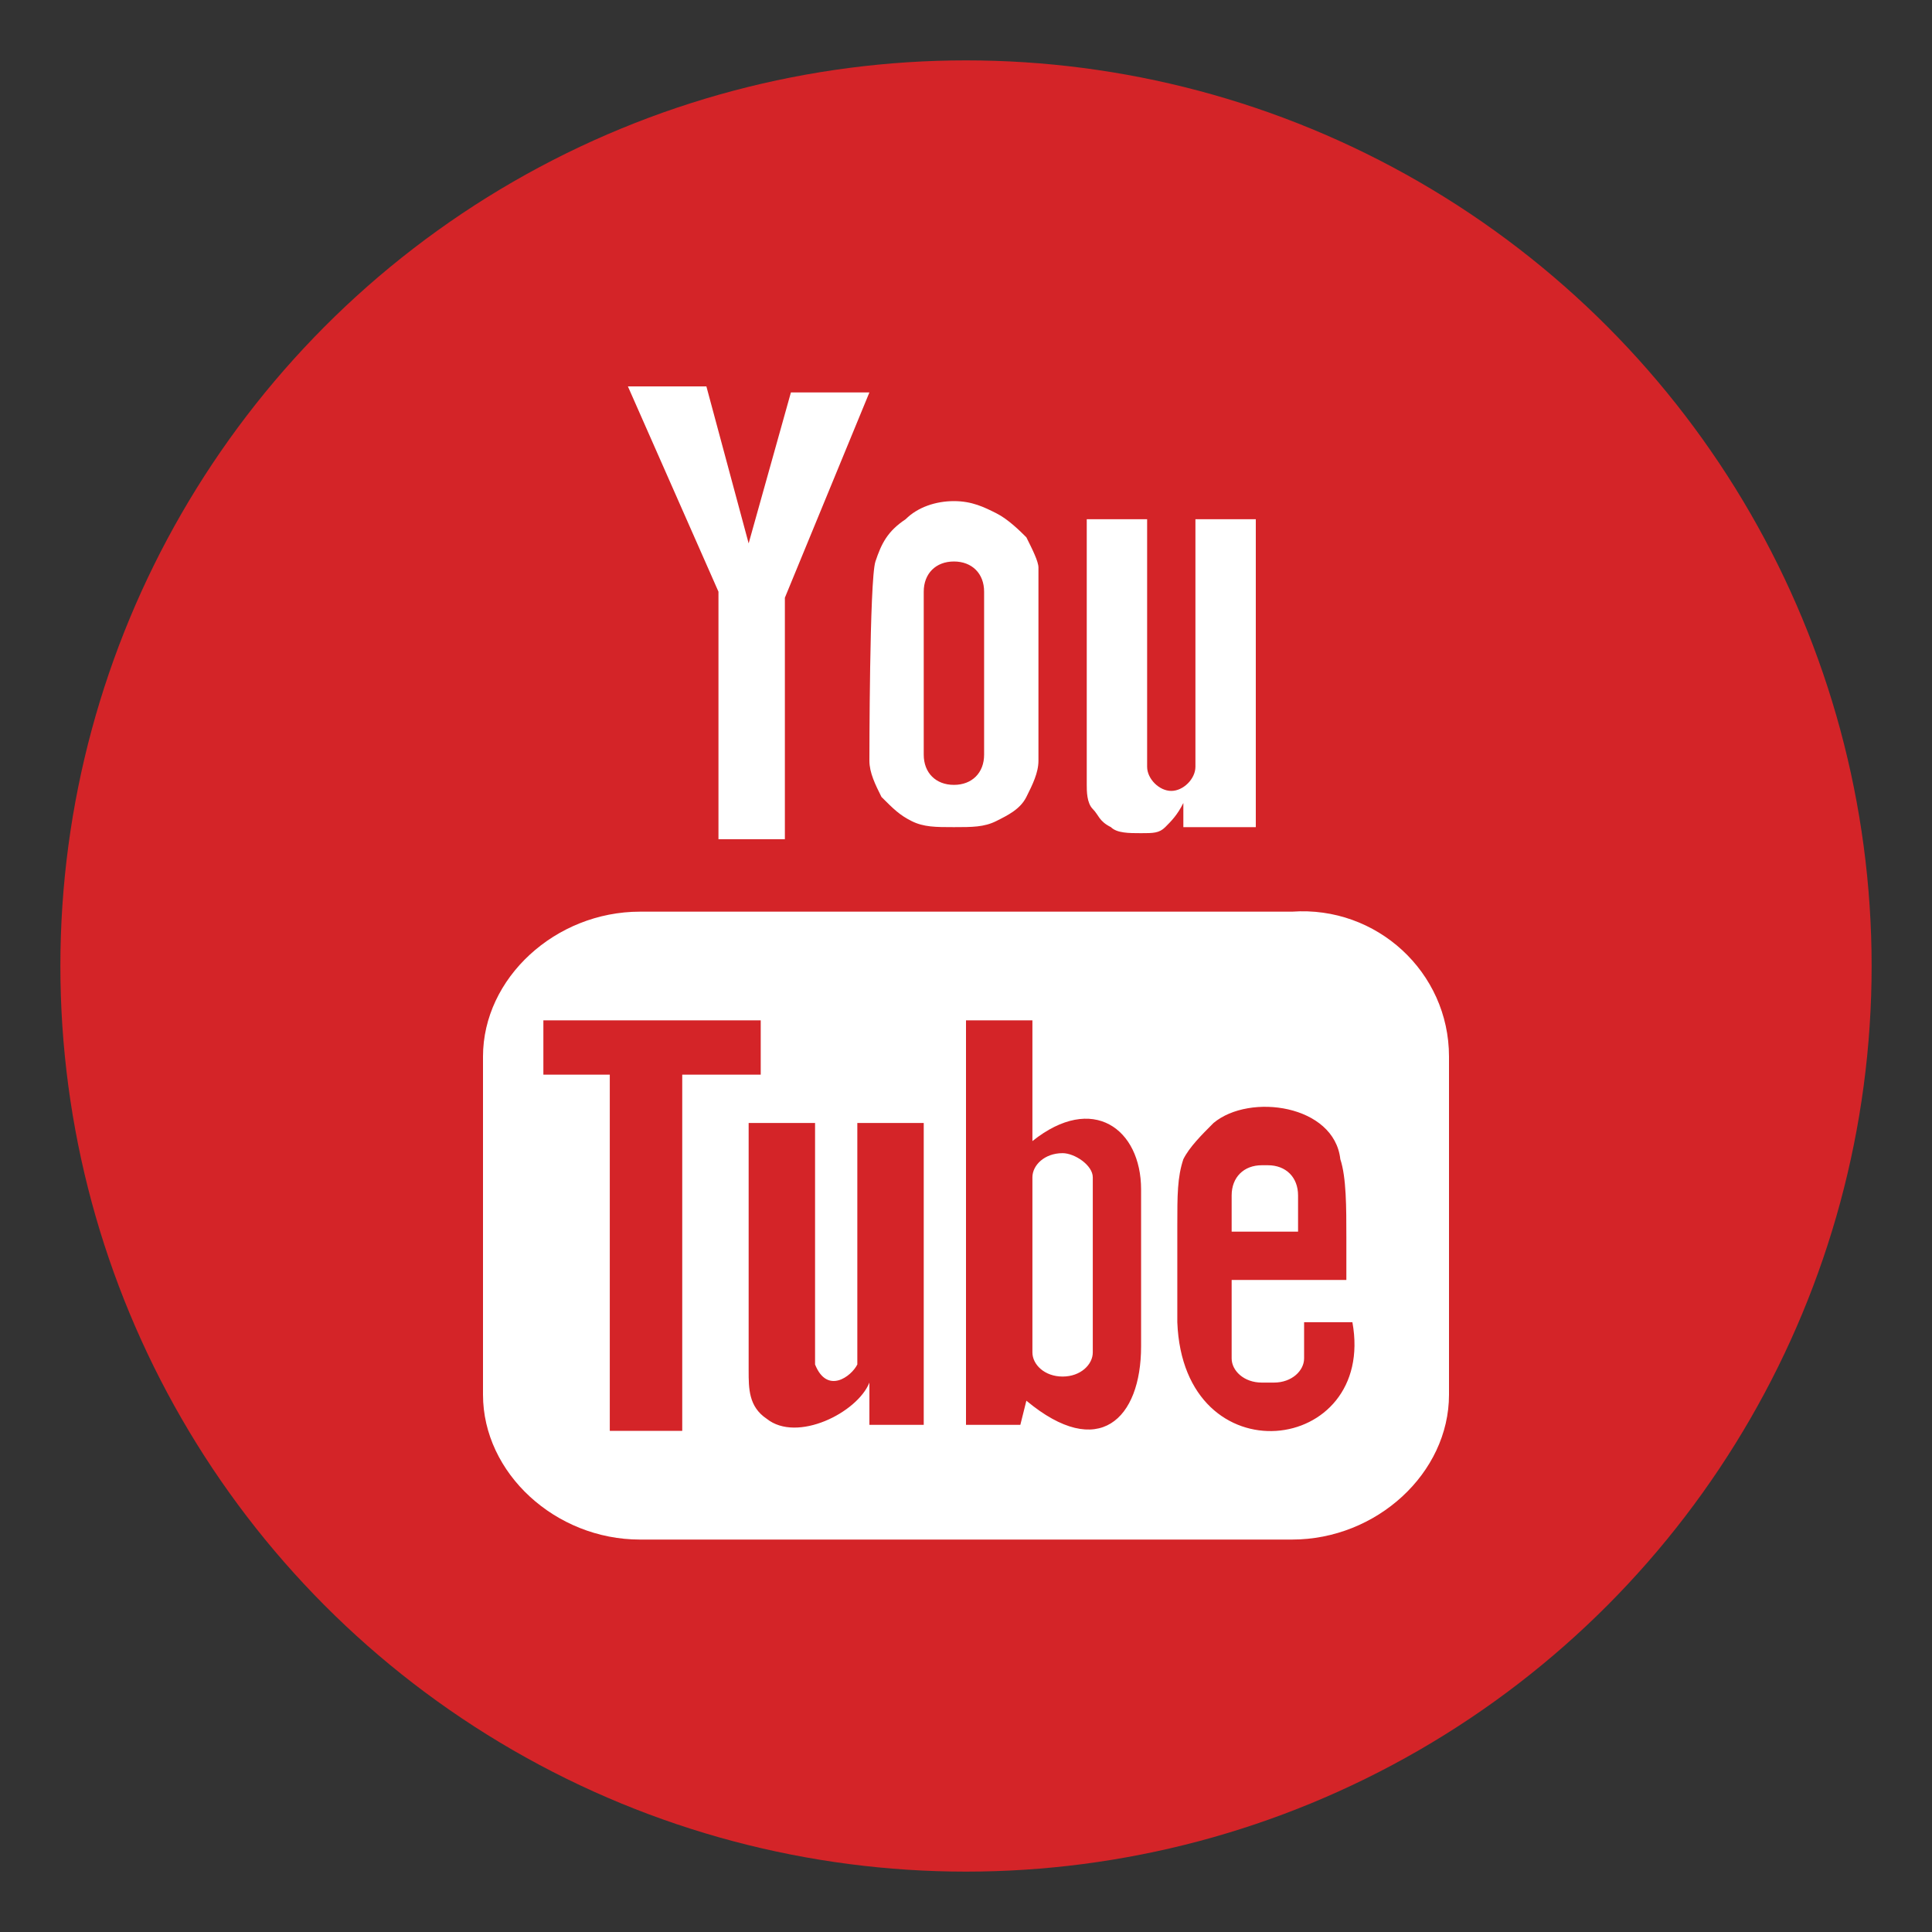 <?xml version="1.0" encoding="utf-8"?>
<!-- Generator: Adobe Illustrator 19.2.1, SVG Export Plug-In . SVG Version: 6.00 Build 0)  -->
<svg version="1.1" id="Layer_1" xmlns="http://www.w3.org/2000/svg" xmlns:xlink="http://www.w3.org/1999/xlink" x="0px" y="0px"
	 viewBox="0 0 32 32" style="enable-background:new 0 0 32 32;" xml:space="preserve">
<rect x="0" y="0" width="32" height="32" fill="#333333" stroke="none"/>
<style type="text/css">
	.st0{fill:#D42428;}
	.st1{fill:#3A5A98;}
	.st2{fill:#FFFFFF;}
</style>
<g>
	<g>
		<g>
			<circle class="st0" cx="16" cy="16" r="15"/>
		</g>
	</g>
</g>
<path id="YouTube_2_" class="st2" d="M21.5,20.4h-1.1l0-0.6c0-0.3,0.2-0.5,0.5-0.5H21c0.3,0,0.5,0.2,0.5,0.5L21.5,20.4z M17.6,19.1
	c-0.3,0-0.5,0.2-0.5,0.4v2.9c0,0.2,0.2,0.4,0.5,0.4c0.3,0,0.5-0.2,0.5-0.4v-2.9C18.1,19.3,17.8,19.1,17.6,19.1z M24,17.5v5.6
	c0,1.3-1.2,2.4-2.6,2.4H10.6c-1.4,0-2.6-1.1-2.6-2.4v-5.6c0-1.3,1.2-2.4,2.6-2.4h10.8C22.8,15,24,16.1,24,17.5z M11.3,23.7l0-5.9
	l1.3,0v-0.9l-3.6,0v0.9l1.1,0v5.9H11.3z M15.3,18.6h-1.1v3.2c0,0.5,0,0.7,0,0.8c-0.1,0.2-0.5,0.5-0.7,0c0-0.1,0-0.3,0-0.8l0-3.2
	h-1.1l0,3.1c0,0.5,0,0.8,0,1c0,0.3,0,0.6,0.3,0.8c0.5,0.4,1.5-0.1,1.7-0.6l0,0.7l0.9,0V18.6z M18.9,22.3l0-2.6c0-1-0.8-1.6-1.8-0.8
	l0-2l-1.1,0l0,6.7l0.9,0l0.1-0.4C18.2,24.2,18.9,23.5,18.9,22.3z M22.4,21.9l-0.8,0c0,0,0,0.1,0,0.1v0.5c0,0.2-0.2,0.4-0.5,0.4h-0.2
	c-0.3,0-0.5-0.2-0.5-0.4v-0.1v-0.5v-0.7h1.9v-0.7c0-0.5,0-1-0.1-1.3c-0.1-0.9-1.5-1.1-2.1-0.6c-0.2,0.2-0.4,0.4-0.5,0.6
	c-0.1,0.3-0.1,0.6-0.1,1.1v1.6C19.6,24.5,22.8,24.1,22.4,21.9z M18.1,13.4c0.1,0.1,0.1,0.2,0.3,0.3c0.1,0.1,0.3,0.1,0.5,0.1
	c0.2,0,0.3,0,0.4-0.1c0.1-0.1,0.2-0.2,0.3-0.4l0,0.4h1.2V8.6h-1v4.1c0,0.2-0.2,0.4-0.4,0.4c-0.2,0-0.4-0.2-0.4-0.4V8.6h-1v3.5
	c0,0.4,0,0.7,0,0.9C18,13.1,18,13.3,18.1,13.4z M14.5,9.3c0.1-0.3,0.2-0.5,0.5-0.7c0.2-0.2,0.5-0.3,0.8-0.3c0.3,0,0.5,0.1,0.7,0.2
	c0.2,0.1,0.4,0.3,0.5,0.4c0.1,0.2,0.2,0.4,0.2,0.5c0,0.2,0,3,0,3.2c0,0.2-0.1,0.4-0.2,0.6c-0.1,0.2-0.3,0.3-0.5,0.4
	c-0.2,0.1-0.4,0.1-0.7,0.1c-0.3,0-0.5,0-0.7-0.1c-0.2-0.1-0.3-0.2-0.5-0.4c-0.1-0.2-0.2-0.4-0.2-0.6C14.4,12.6,14.4,9.6,14.5,9.3z
	 M15.3,12.5c0,0.3,0.2,0.5,0.5,0.5c0.3,0,0.5-0.2,0.5-0.5V9.8c0-0.3-0.2-0.5-0.5-0.5c-0.3,0-0.5,0.2-0.5,0.5V12.5z M11.9,13.9H13
	l0-4l1.4-3.4h-1.3l-0.7,2.5l-0.7-2.6h-1.3l1.5,3.4L11.9,13.9z"/>
</svg>
